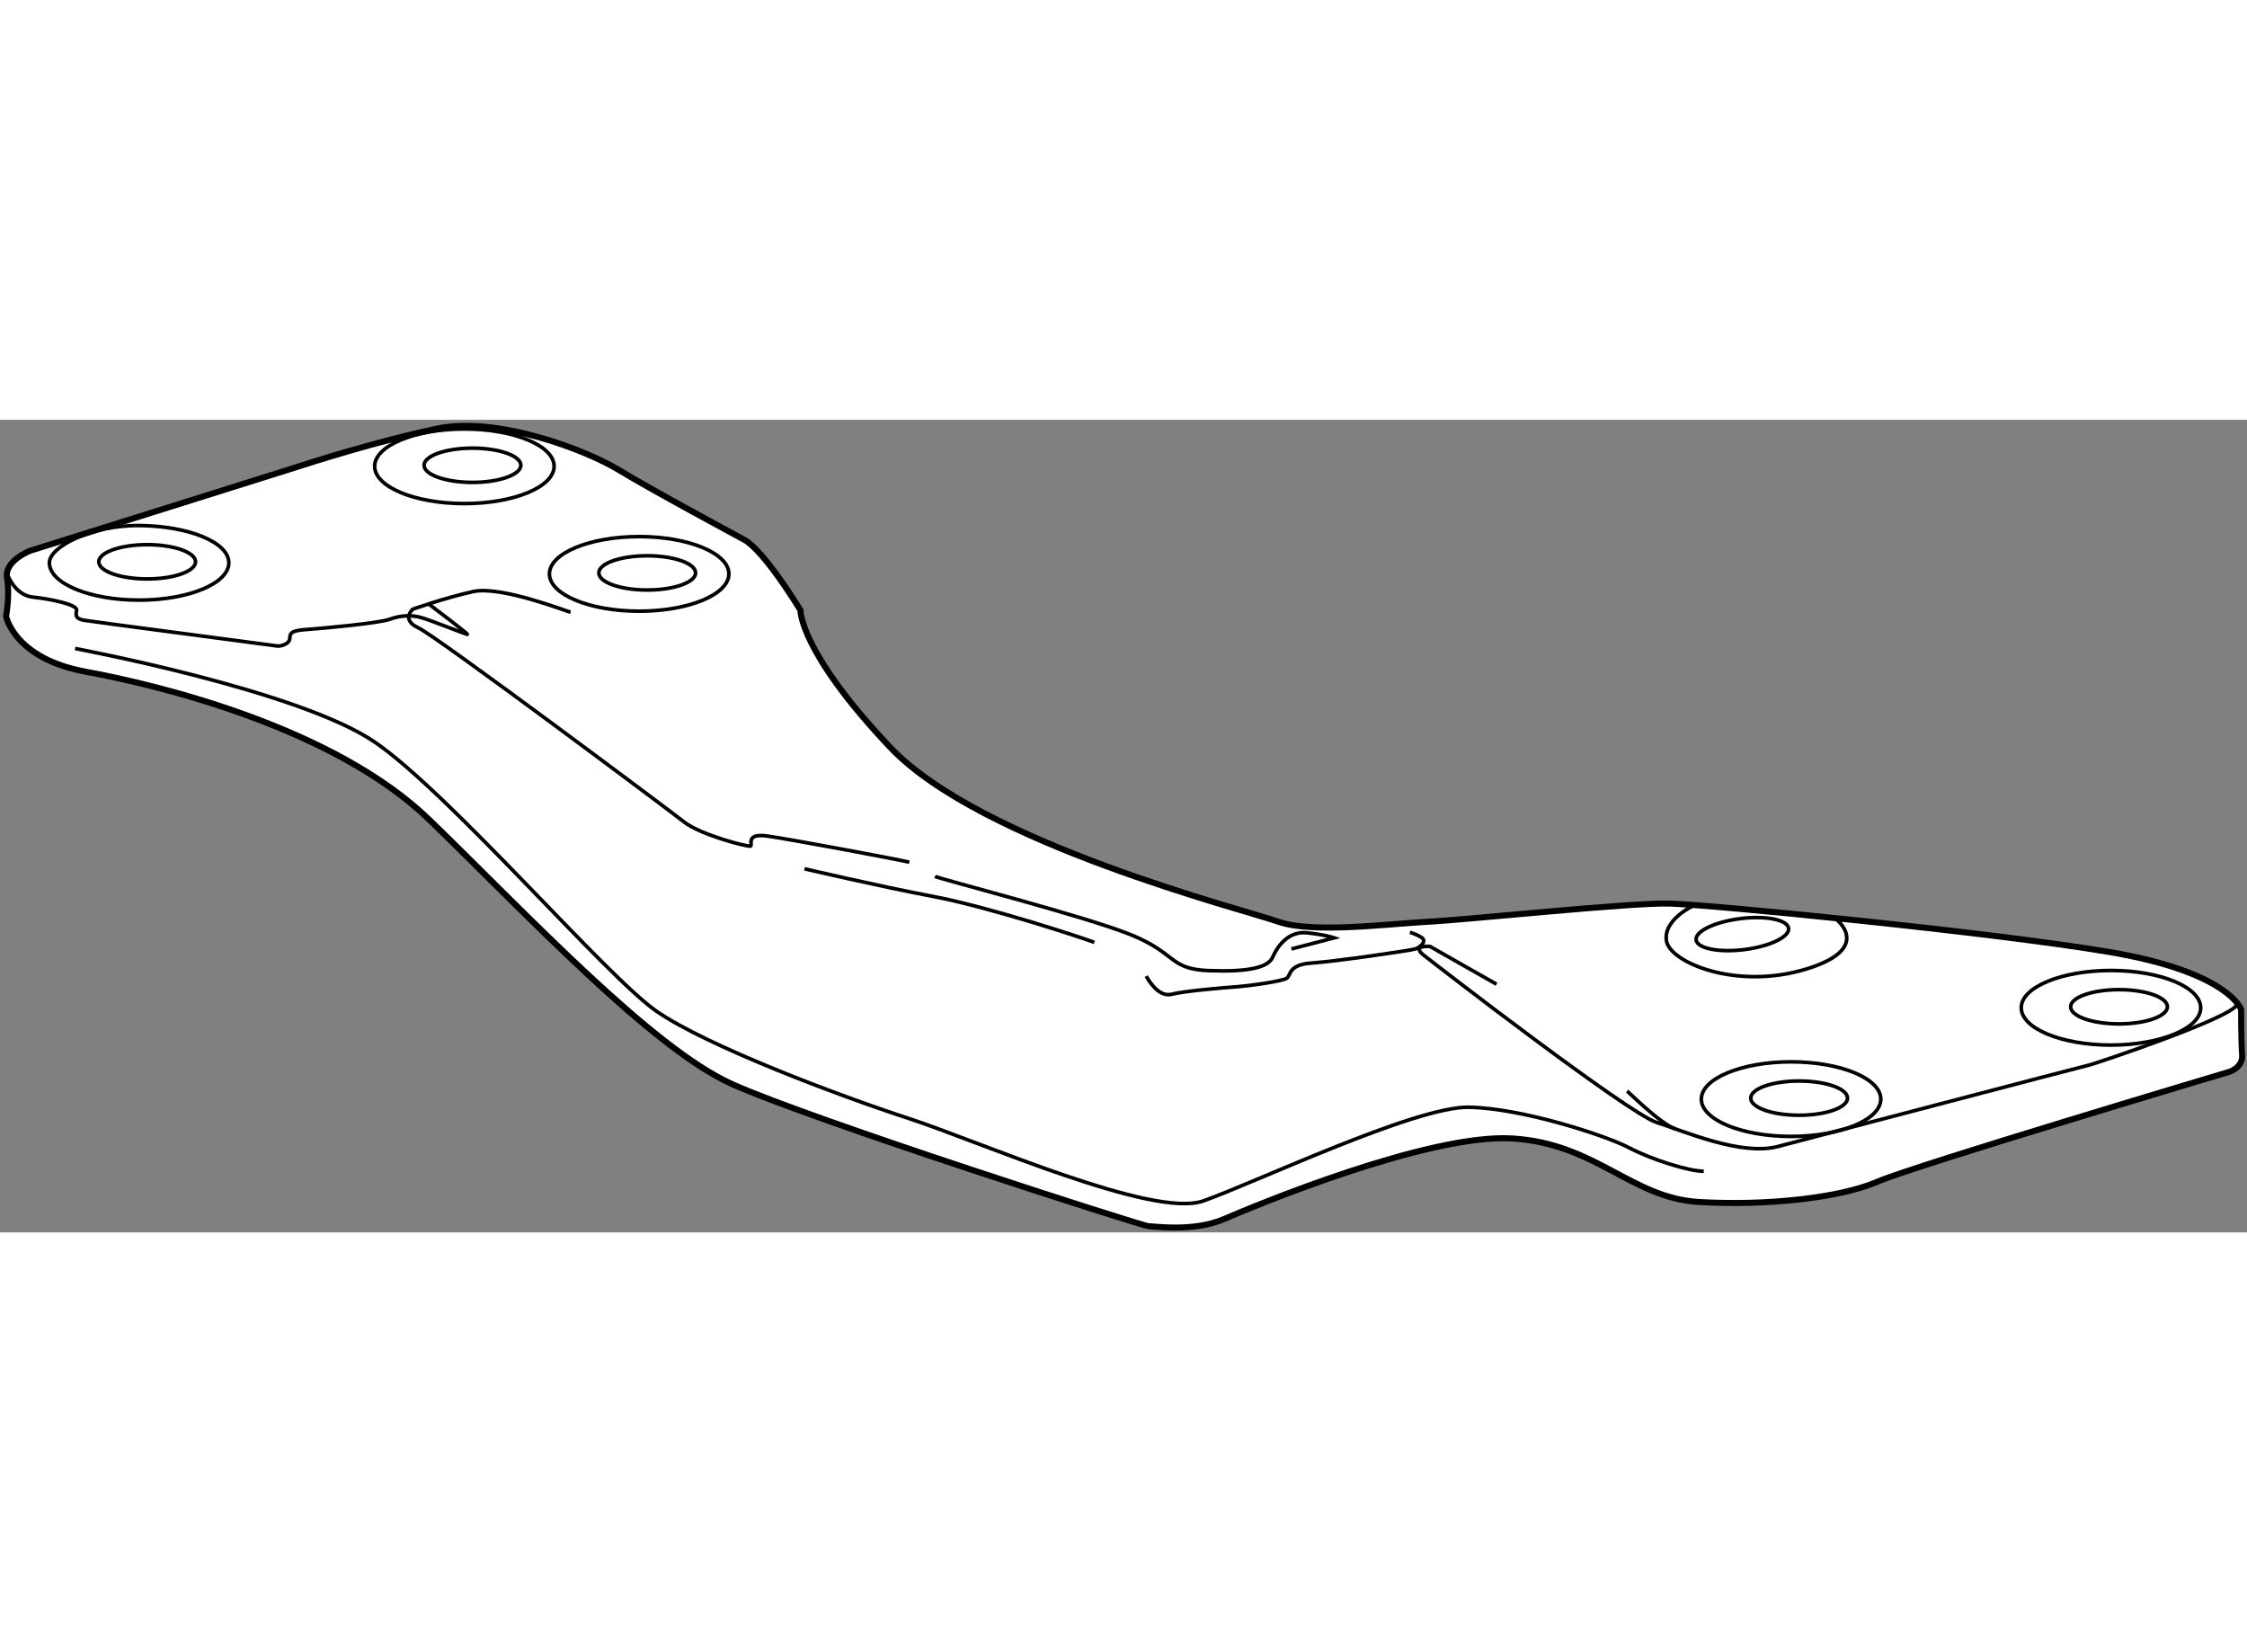 <?xml version="1.0" encoding="utf-8"?>
<!-- Generator: Adobe Illustrator 15.1.0, SVG Export Plug-In . SVG Version: 6.00 Build 0)  -->
<!DOCTYPE svg PUBLIC "-//W3C//DTD SVG 1.1//EN" "http://www.w3.org/Graphics/SVG/1.1/DTD/svg11.dtd">
<svg version="1.1" xmlns="http://www.w3.org/2000/svg" xmlns:xlink="http://www.w3.org/1999/xlink" x="0px" y="0px" width="244.8px"
	 height="180px" viewBox="15.918 108.347 185.738 67.168" enable-background="new 0 0 244.8 180" xml:space="preserve">
	
<rect x="15.918" y="108.347" width="185.738" height="67.168" fill="#808080" stroke="none"/>
	
<g><path fill="#FFFFFF" stroke="#000000" stroke-width="0.5" d="M77.417,118.25c0,0-7.75-4.167-10.333-5.75s-10-4.501-15.083-3.417
			s-10,2.668-12.083,3.334s-21.5,6.75-21.5,6.75s-2.167,0.834-1.917,2.25s-0.083,3.166-0.083,3.166s0.666,3.501,6.583,4.584
			s20.5,4.583,28.417,12.25s18.333,18.833,25,21.833s34,11.75,34.417,11.75s3.75,0.501,6.25-0.583s16.917-7.084,23.834-6.667
			s9.834,4.917,15.417,5.25s11.667-0.334,14.75-1.667s29.083-9.083,29.083-9.083s1.166-0.334,1.083-1.417s-0.083-3.75-0.083-3.75
			s-1.001-3.083-10.917-4.75s-33.083-3.917-36.333-4s-16.667,1.333-19.917,1.5s-9.582,1-12.416,0S97,143.334,89.5,135.417
			s-7.417-11.334-7.417-11.334S79.114,119.168,77.417,118.25z"></path><ellipse fill="none" stroke="#000000" stroke-width="0.3" cx="69.417" cy="121" rx="4" ry="1.416"></ellipse><ellipse fill="none" stroke="#000000" stroke-width="0.3" cx="68.75" cy="121.083" rx="7.417" ry="3.083"></ellipse><ellipse fill="none" stroke="#000000" stroke-width="0.3" cx="164.635" cy="164.416" rx="4" ry="1.416"></ellipse><ellipse fill="none" stroke="#000000" stroke-width="0.3" cx="163.968" cy="164.499" rx="7.417" ry="3.083"></ellipse><ellipse fill="none" stroke="#000000" stroke-width="0.3" cx="191.077" cy="156.865" rx="4" ry="1.416"></ellipse><ellipse fill="none" stroke="#000000" stroke-width="0.3" cx="190.411" cy="156.948" rx="7.417" ry="3.083"></ellipse><ellipse transform="matrix(0.992 -0.124 0.124 0.992 -17.523 21.085)" fill="none" stroke="#000000" stroke-width="0.3" cx="160.042" cy="150.825" rx="3.854" ry="1.291"></ellipse><ellipse fill="none" stroke="#000000" stroke-width="0.3" cx="54.971" cy="112.104" rx="4" ry="1.416"></ellipse><ellipse fill="none" stroke="#000000" stroke-width="0.3" cx="54.304" cy="112.188" rx="7.417" ry="3.083"></ellipse><ellipse fill="none" stroke="#000000" stroke-width="0.3" cx="28.083" cy="120.084" rx="4" ry="1.416"></ellipse><path fill="none" stroke="#000000" stroke-width="0.3" d="M34.833,120.167c0,1.703-3.32,3.083-7.417,3.083
			s-7.416-1.38-7.417-3.083c0-1.37,3.609-3.12,7.417-3.083C31.513,117.124,34.833,118.464,34.833,120.167z"></path><path fill="none" stroke="#000000" stroke-width="0.3" d="M16.496,121.036c0,0,0.588,1.799,2.129,1.965s3.708,0.625,3.625,1.083
			s-0.083,0.708,0.625,0.833s15.75,2.083,15.958,2.125s1.042-0.124,1.042-0.666s0.417-0.626,1.542-0.709s5.792-0.5,6.708-0.833
			s1.833-0.375,2.667-0.125s3.542,1.333,3.75,1.375s-3.167-2.5-3.167-2.5"></path><path fill="none" stroke="#000000" stroke-width="0.3" d="M22.125,127.251c0,0,18.542,3.458,24.792,7.75
			s19.167,19.417,23.292,22.25S85,164.125,91,166.084s20.208,8.291,24.375,6.833s17.543-7.832,21.959-7.749
			s11.291,2.333,13.208,3.333s4.958,1.958,6.208,1.958"></path><path fill="none" stroke="#000000" stroke-width="0.3" d="M63.083,124.251c-0.25-0.042-5.75-2.209-8.042-1.709s-5,1.459-5,1.459
			s-1,0.874,0.458,1.541s20.583,14.959,21.958,16.042s5.292,2.083,5.5,2s-0.458-1.083,1.375-0.833s11.167,1.999,11.75,2.166"></path><path fill="none" stroke="#000000" stroke-width="0.3" d="M93.208,146.084c0.333,0.209,12.417,3.293,16.208,4.834
			s3.125,2.833,6.417,2.958s4.917-0.25,5.292-1.125s1.291-2.167,2.833-2s2.25,0.417,2.25,0.417l-3.541,0.916"></path><path fill="none" stroke="#000000" stroke-width="0.3" d="M106.375,151.543c-0.708-0.292-8.667-2.917-13.292-3.792
			s-10.667-2.292-10.667-2.292"></path><path fill="none" stroke="#000000" stroke-width="0.3" d="M110.667,154.334c0,0,0.916,1.792,2.083,1.5s4.334-0.542,5.417-0.625
			s3.792-0.458,4.125-0.708s0.126-1.125,2.042-1.25s8.208-1.042,8.583-1.167s0.959-0.626,0.542-0.917s-1-0.458-1-0.458"></path><path fill="none" stroke="#000000" stroke-width="0.3" d="M139.625,155.001c-0.166-0.084-5.5-3.125-5.5-3.125
			s-1.582-0.125-0.541,0.708s16.917,13.083,19.25,13.833s6.999,2.791,10.041,2c0,0,25.542-6.709,25.792-6.75
			s12.528-4.12,12.181-5.102"></path><path fill="none" stroke="#000000" stroke-width="0.3" d="M150.417,163.834c0.125,0.083,2.733,2.69,3.955,3.116"></path><path fill="none" stroke="#000000" stroke-width="0.3" d="M155.987,148.459c0,0-2.611,1.168-2.32,2.959s5.791,4.083,11.541,2.333
			s2.385-4.219,2.385-4.219"></path></g>


</svg>